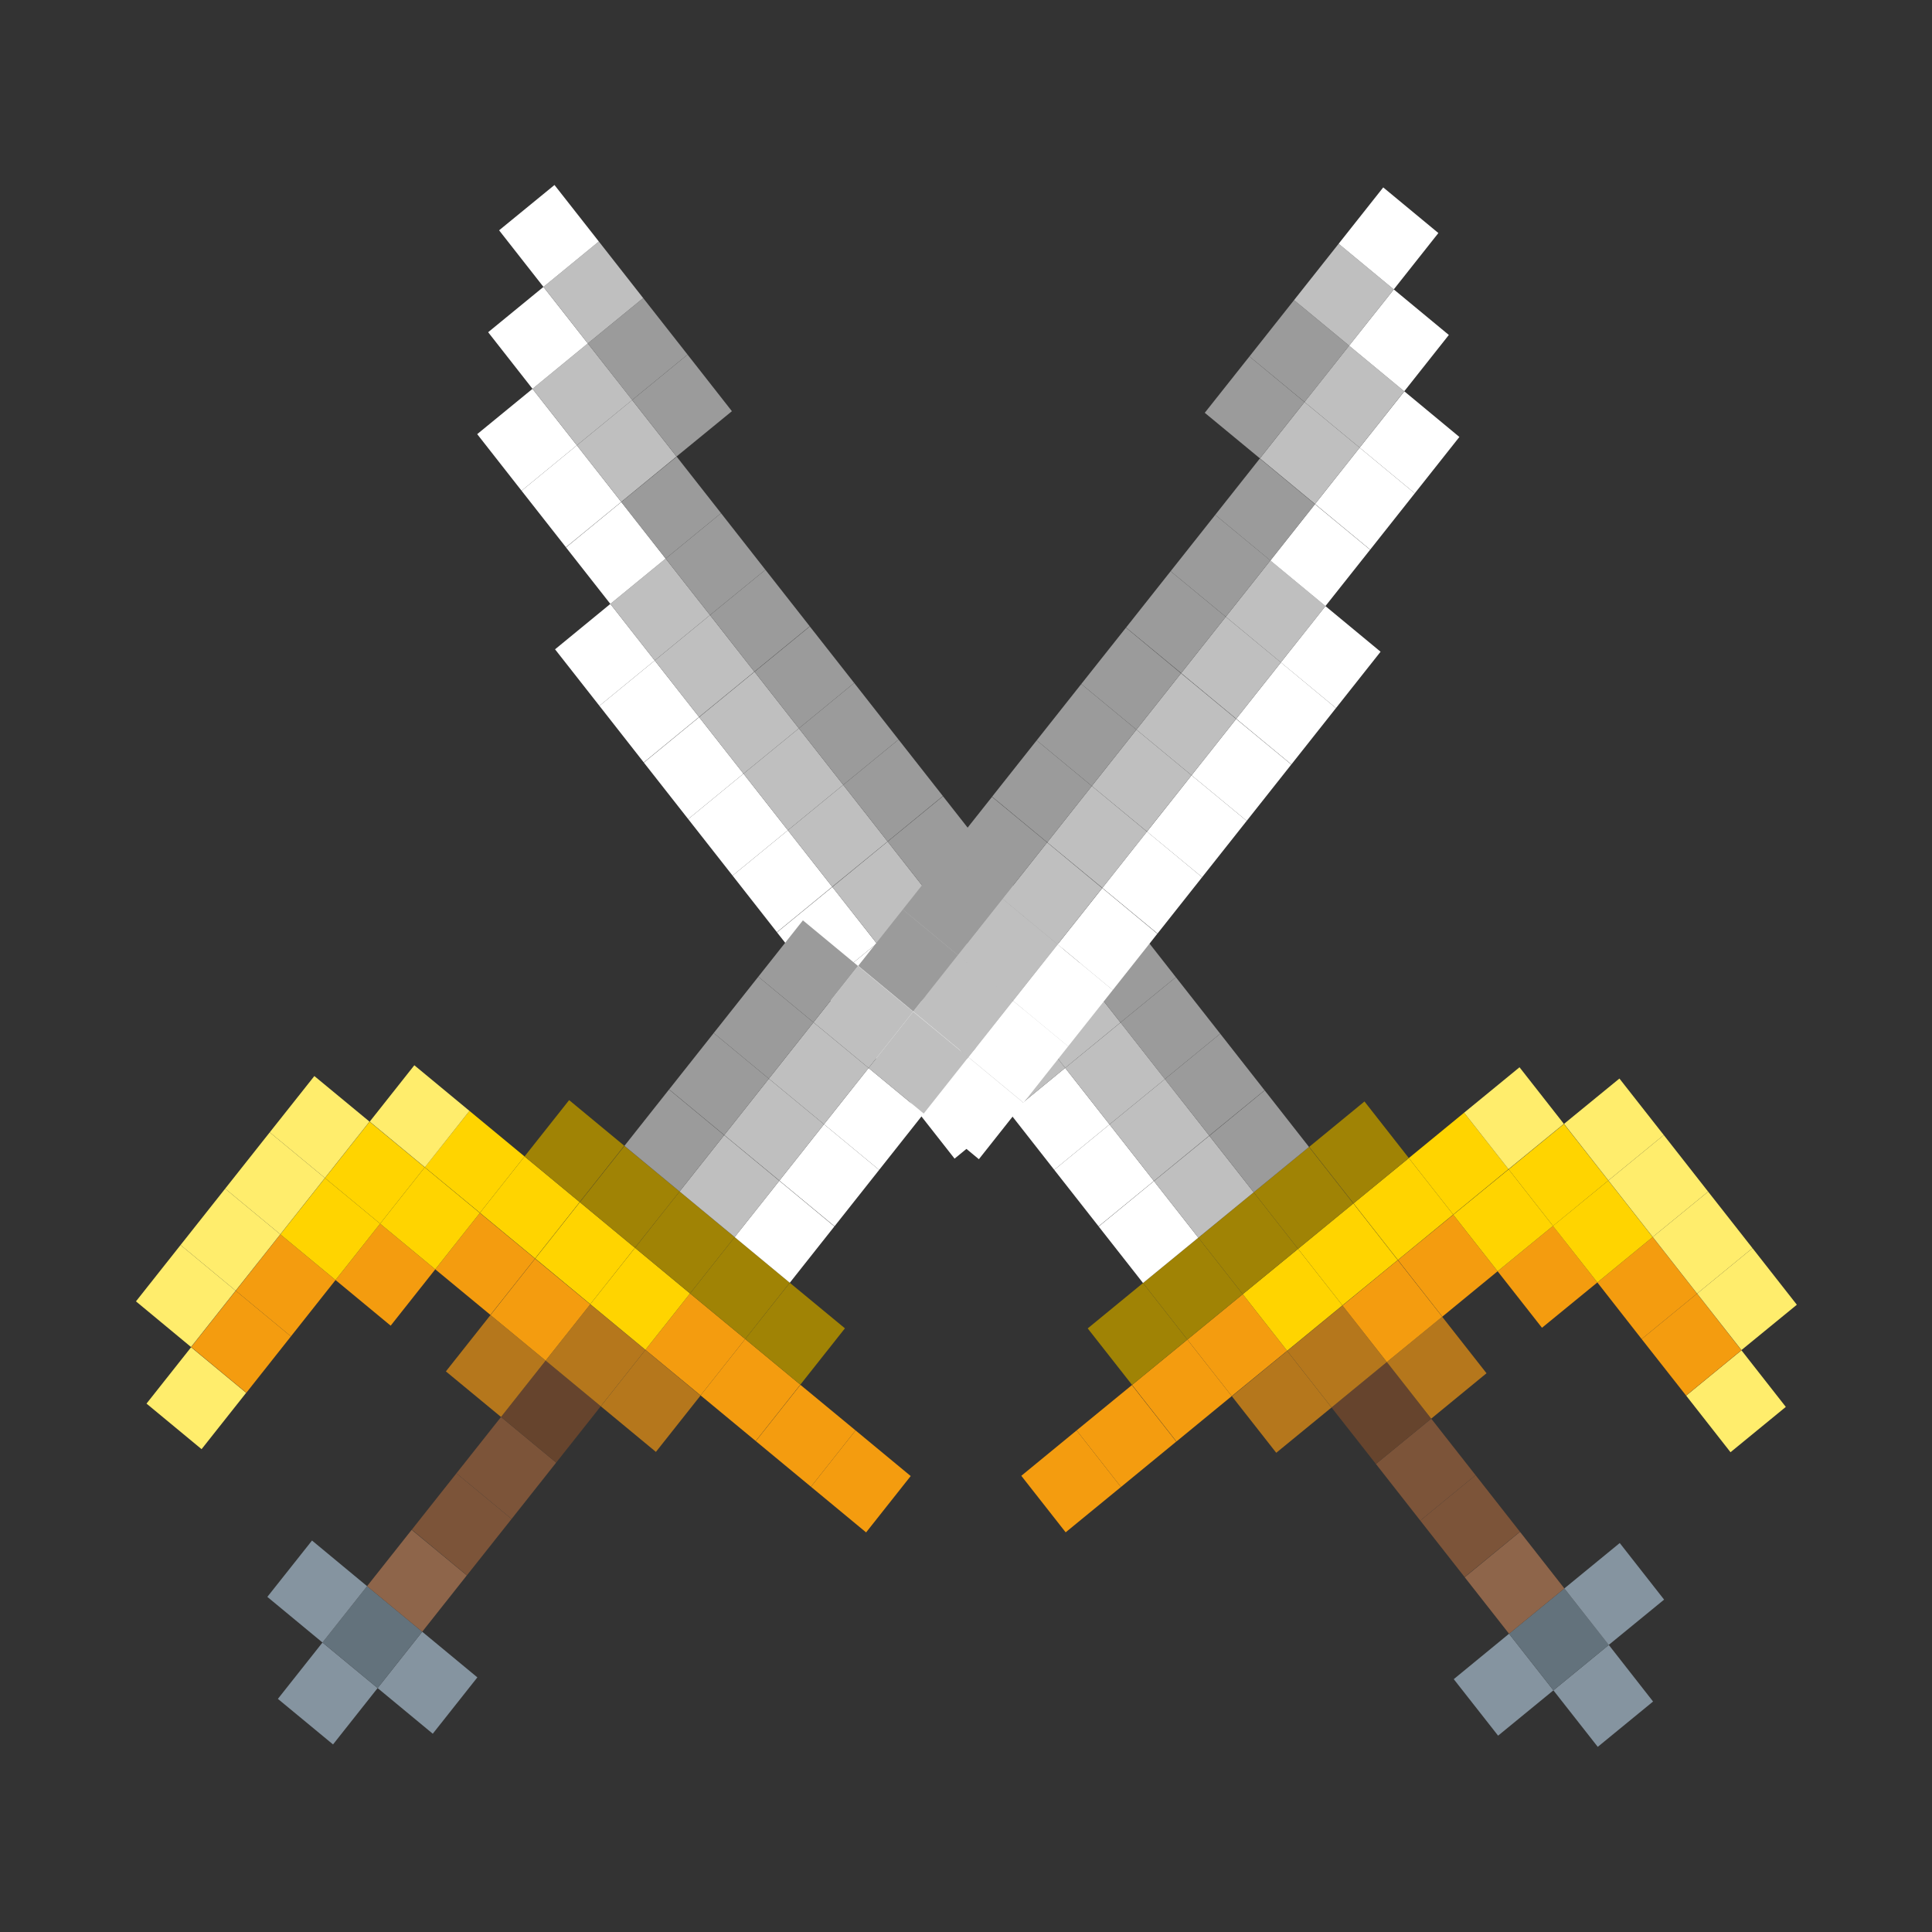 <svg width="24" height="24" viewBox="0 0 24 24" fill="none" xmlns="http://www.w3.org/2000/svg">
<rect x="0" y="0" width="24" height="24" fill="#333333" stroke="none"/>
<g clip-path="url(#clip0_10_20917)">
<path d="M12.687 18.333L13.374 17.769L13.925 18.472L13.238 19.035L12.687 18.333Z" fill="#F49C0F"/>
<path d="M13.374 17.769L14.061 17.206L14.612 17.908L13.925 18.472L13.374 17.769Z" fill="#F49C0F"/>
<path d="M14.063 17.204L14.75 16.641L15.301 17.343L14.614 17.907L14.063 17.204Z" fill="#F49C0F"/>
<path d="M13.512 16.502L14.199 15.938L14.75 16.641L14.063 17.204L13.512 16.502Z" fill="#A08305"/>
<path d="M11.307 13.691L11.994 13.127L12.545 13.829L11.858 14.393L11.307 13.691Z" fill="white"/>
<path d="M10.754 12.986L11.442 12.423L11.993 13.125L11.305 13.689L10.754 12.986Z" fill="white"/>
<path d="M10.203 12.284L10.891 11.72L11.442 12.423L10.755 12.986L10.203 12.284Z" fill="white"/>
<path d="M9.652 11.582L10.34 11.018L10.891 11.72L10.203 12.284L9.652 11.582Z" fill="white"/>
<path d="M9.1 10.877L9.787 10.314L10.338 11.016L9.651 11.58L9.1 10.877Z" fill="white"/>
<path d="M8.549 10.175L9.236 9.611L9.787 10.314L9.1 10.877L8.549 10.175Z" fill="white"/>
<path d="M7.998 9.473L8.685 8.909L9.236 9.611L8.549 10.175L7.998 9.473Z" fill="white"/>
<path d="M7.446 8.768L8.133 8.205L8.684 8.907L7.997 9.471L7.446 8.768Z" fill="white"/>
<path d="M6.895 8.066L7.582 7.502L8.133 8.205L7.446 8.768L6.895 8.066Z" fill="white"/>
<path d="M18.059 20.859L18.746 20.295L19.297 20.998L18.61 21.561L18.059 20.859Z" fill="#8594A0"/>
<path d="M15.303 17.345L15.99 16.782L16.541 17.484L15.854 18.047L15.303 17.345Z" fill="#B5771C"/>
<path d="M14.75 16.641L15.438 16.077L15.989 16.78L15.301 17.343L14.75 16.641Z" fill="#F49C0F"/>
<path d="M14.199 15.938L14.887 15.375L15.438 16.077L14.75 16.641L14.199 15.938Z" fill="#A08305"/>
<path d="M13.648 15.236L14.335 14.672L14.886 15.375L14.199 15.938L13.648 15.236Z" fill="white"/>
<path d="M13.096 14.532L13.783 13.968L14.334 14.671L13.647 15.234L13.096 14.532Z" fill="white"/>
<path d="M12.545 13.829L13.232 13.266L13.783 13.968L13.096 14.532L12.545 13.829Z" fill="white"/>
<path d="M11.994 13.127L12.681 12.563L13.232 13.266L12.545 13.829L11.994 13.127Z" fill="#BFBFBF"/>
<path d="M11.442 12.423L12.129 11.859L12.68 12.562L11.993 13.125L11.442 12.423Z" fill="#BFBFBF"/>
<path d="M10.891 11.72L11.578 11.157L12.129 11.859L11.442 12.423L10.891 11.72Z" fill="#BFBFBF"/>
<path d="M10.34 11.018L11.027 10.454L11.578 11.157L10.891 11.72L10.34 11.018Z" fill="#BFBFBF"/>
<path d="M9.787 10.314L10.475 9.75L11.026 10.453L10.338 11.016L9.787 10.314Z" fill="#BFBFBF"/>
<path d="M9.236 9.611L9.924 9.048L10.475 9.75L9.787 10.314L9.236 9.611Z" fill="#BFBFBF"/>
<path d="M8.685 8.909L9.373 8.345L9.924 9.048L9.236 9.611L8.685 8.909Z" fill="#BFBFBF"/>
<path d="M8.133 8.205L8.82 7.641L9.371 8.344L8.684 8.907L8.133 8.205Z" fill="#BFBFBF"/>
<path d="M7.582 7.502L8.269 6.939L8.82 7.641L8.133 8.205L7.582 7.502Z" fill="#BFBFBF"/>
<path d="M7.031 6.8L7.718 6.236L8.269 6.939L7.582 7.502L7.031 6.8Z" fill="white"/>
<path d="M6.479 6.096L7.166 5.532L7.717 6.235L7.03 6.798L6.479 6.096Z" fill="white"/>
<path d="M5.928 5.393L6.615 4.83L7.166 5.532L6.479 6.096L5.928 5.393Z" fill="white"/>
<path d="M19.297 20.998L19.985 20.434L20.535 21.137L19.848 21.7L19.297 20.998Z" fill="#8594A0"/>
<path d="M18.746 20.295L19.433 19.732L19.985 20.434L19.297 20.998L18.746 20.295Z" fill="#63727C"/>
<path d="M18.195 19.593L18.882 19.029L19.433 19.732L18.746 20.295L18.195 19.593Z" fill="#8E654A"/>
<path d="M17.643 18.889L18.33 18.325L18.881 19.028L18.194 19.591L17.643 18.889Z" fill="#7C5439"/>
<path d="M17.092 18.186L17.779 17.623L18.33 18.325L17.643 18.889L17.092 18.186Z" fill="#7C5439"/>
<path d="M16.541 17.484L17.228 16.92L17.779 17.623L17.092 18.186L16.541 17.484Z" fill="#66442D"/>
<path d="M15.99 16.782L16.677 16.218L17.228 16.92L16.541 17.484L15.99 16.782Z" fill="#B5771C"/>
<path d="M15.438 16.077L16.125 15.514L16.676 16.216L15.989 16.78L15.438 16.077Z" fill="#FFD400"/>
<path d="M14.887 15.375L15.574 14.811L16.125 15.514L15.438 16.077L14.887 15.375Z" fill="#A08305"/>
<path d="M14.335 14.672L15.023 14.109L15.574 14.811L14.886 15.375L14.335 14.672Z" fill="#BFBFBF"/>
<path d="M13.783 13.968L14.471 13.405L15.022 14.107L14.334 14.671L13.783 13.968Z" fill="#BFBFBF"/>
<path d="M13.232 13.266L13.92 12.702L14.471 13.405L13.783 13.968L13.232 13.266Z" fill="#BFBFBF"/>
<path d="M12.681 12.563L13.368 12L13.919 12.702L13.232 13.266L12.681 12.563Z" fill="#BFBFBF"/>
<path d="M12.129 11.859L12.816 11.296L13.367 11.998L12.68 12.562L12.129 11.859Z" fill="#9B9B9B"/>
<path d="M11.578 11.157L12.265 10.593L12.816 11.296L12.129 11.859L11.578 11.157Z" fill="#9B9B9B"/>
<path d="M11.027 10.454L11.714 9.891L12.265 10.593L11.578 11.157L11.027 10.454Z" fill="#9B9B9B"/>
<path d="M10.475 9.75L11.162 9.187L11.713 9.889L11.026 10.453L10.475 9.75Z" fill="#9B9B9B"/>
<path d="M9.924 9.048L10.611 8.484L11.162 9.187L10.475 9.75L9.924 9.048Z" fill="#9B9B9B"/>
<path d="M9.373 8.345L10.06 7.782L10.611 8.484L9.924 9.048L9.373 8.345Z" fill="#9B9B9B"/>
<path d="M8.82 7.641L9.508 7.078L10.059 7.78L9.371 8.344L8.82 7.641Z" fill="#9B9B9B"/>
<path d="M8.269 6.939L8.957 6.375L9.508 7.078L8.82 7.641L8.269 6.939Z" fill="#9B9B9B"/>
<path d="M7.718 6.236L8.406 5.673L8.957 6.375L8.269 6.939L7.718 6.236Z" fill="#9B9B9B"/>
<path d="M7.166 5.532L7.853 4.969L8.404 5.671L7.717 6.235L7.166 5.532Z" fill="#BFBFBF"/>
<path d="M6.615 4.83L7.302 4.266L7.854 4.969L7.166 5.532L6.615 4.83Z" fill="#BFBFBF"/>
<path d="M6.064 4.127L6.751 3.564L7.302 4.266L6.615 4.83L6.064 4.127Z" fill="white"/>
<path d="M19.433 19.732L20.121 19.168L20.672 19.871L19.984 20.434L19.433 19.732Z" fill="#8594A0"/>
<path d="M17.228 16.92L17.915 16.357L18.466 17.059L17.779 17.623L17.228 16.92Z" fill="#B5771C"/>
<path d="M16.677 16.218L17.364 15.654L17.916 16.357L17.228 16.92L16.677 16.218Z" fill="#F49C0F"/>
<path d="M16.125 15.514L16.812 14.95L17.363 15.653L16.676 16.216L16.125 15.514Z" fill="#FFD400"/>
<path d="M15.574 14.811L16.261 14.248L16.812 14.95L16.125 15.514L15.574 14.811Z" fill="#A08305"/>
<path d="M15.023 14.109L15.71 13.545L16.261 14.248L15.574 14.811L15.023 14.109Z" fill="#9B9B9B"/>
<path d="M14.47 13.405L15.158 12.841L15.709 13.544L15.022 14.107L14.47 13.405Z" fill="#9B9B9B"/>
<path d="M13.919 12.702L14.607 12.139L15.158 12.841L14.47 13.405L13.919 12.702Z" fill="#9B9B9B"/>
<path d="M13.368 12L14.056 11.436L14.607 12.139L13.919 12.702L13.368 12Z" fill="#9B9B9B"/>
<path d="M7.853 4.969L8.541 4.405L9.092 5.108L8.404 5.671L7.853 4.969Z" fill="#9B9B9B"/>
<path d="M7.302 4.266L7.99 3.703L8.541 4.405L7.853 4.969L7.302 4.266Z" fill="#9B9B9B"/>
<path d="M6.751 3.564L7.439 3L7.99 3.703L7.302 4.266L6.751 3.564Z" fill="#BFBFBF"/>
<path d="M6.2 2.861L6.888 2.298L7.439 3L6.751 3.564L6.2 2.861Z" fill="white"/>
<path d="M17.366 15.653L18.053 15.09L18.604 15.792L17.917 16.356L17.366 15.653Z" fill="#F49C0F"/>
<path d="M16.814 14.949L17.501 14.386L18.052 15.088L17.365 15.652L16.814 14.949Z" fill="#FFD400"/>
<path d="M16.263 14.247L16.95 13.683L17.501 14.386L16.814 14.949L16.263 14.247Z" fill="#A08305"/>
<path d="M18.604 15.792L19.292 15.229L19.843 15.931L19.155 16.494L18.604 15.792Z" fill="#F49C0F"/>
<path d="M18.053 15.09L18.741 14.526L19.292 15.229L18.604 15.792L18.053 15.09Z" fill="#FFD400"/>
<path d="M17.501 14.386L18.188 13.822L18.739 14.524L18.052 15.088L17.501 14.386Z" fill="#FFD400"/>
<path d="M20.946 17.337L21.633 16.774L22.184 17.477L21.497 18.04L20.946 17.337Z" fill="#FFED6C"/>
<path d="M20.393 16.634L21.081 16.07L21.632 16.773L20.945 17.336L20.393 16.634Z" fill="#F49C0F"/>
<path d="M19.843 15.931L20.53 15.367L21.081 16.07L20.393 16.634L19.843 15.931Z" fill="#F49C0F"/>
<path d="M19.291 15.229L19.979 14.665L20.53 15.367L19.843 15.931L19.291 15.229Z" fill="#FFD400"/>
<path d="M18.741 14.526L19.428 13.963L19.979 14.665L19.292 15.229L18.741 14.526Z" fill="#FFD400"/>
<path d="M18.188 13.822L18.876 13.258L19.427 13.961L18.739 14.524L18.188 13.822Z" fill="#FFED6C"/>
<path d="M21.082 16.069L21.77 15.505L22.321 16.208L21.633 16.771L21.082 16.069Z" fill="#FFED6C"/>
<path d="M20.531 15.366L21.219 14.803L21.77 15.505L21.082 16.069L20.531 15.366Z" fill="#FFED6C"/>
<path d="M19.98 14.664L20.668 14.1L21.219 14.803L20.531 15.366L19.98 14.664Z" fill="#FFED6C"/>
<path d="M19.429 13.961L20.117 13.398L20.668 14.1L19.98 14.664L19.429 13.961Z" fill="#FFED6C"/>
</g>
<g clip-path="url(#clip1_10_20917)">
<path d="M11.313 18.336L10.628 17.769L10.074 18.469L10.759 19.036L11.313 18.336Z" fill="#F49C0F"/>
<path d="M10.628 17.769L9.943 17.203L9.389 17.902L10.074 18.469L10.628 17.769Z" fill="#F49C0F"/>
<path d="M9.942 17.201L9.257 16.634L8.703 17.334L9.388 17.901L9.942 17.201Z" fill="#F49C0F"/>
<path d="M10.496 16.501L9.811 15.935L9.257 16.634L9.942 17.201L10.496 16.501Z" fill="#A08305"/>
<path d="M12.714 13.7L12.029 13.133L11.475 13.833L12.16 14.4L12.714 13.7Z" fill="white"/>
<path d="M13.269 12.998L12.584 12.432L12.03 13.132L12.715 13.698L13.269 12.998Z" fill="white"/>
<path d="M13.823 12.299L13.138 11.732L12.584 12.432L13.269 12.998L13.823 12.299Z" fill="white"/>
<path d="M14.377 11.599L13.693 11.032L13.138 11.732L13.823 12.299L14.377 11.599Z" fill="white"/>
<path d="M14.933 10.897L14.248 10.33L13.694 11.03L14.379 11.597L14.933 10.897Z" fill="white"/>
<path d="M15.487 10.197L14.802 9.631L14.248 10.331L14.933 10.897L15.487 10.197Z" fill="white"/>
<path d="M16.041 9.497L15.356 8.931L14.802 9.631L15.487 10.197L16.041 9.497Z" fill="white"/>
<path d="M16.596 8.796L15.912 8.229L15.357 8.929L16.042 9.496L16.596 8.796Z" fill="white"/>
<path d="M17.15 8.096L16.465 7.529L15.911 8.229L16.596 8.796L17.15 8.096Z" fill="white"/>
<path d="M5.93 20.837L5.245 20.27L4.691 20.97L5.376 21.537L5.93 20.837Z" fill="#8594A0"/>
<path d="M8.702 17.336L8.017 16.769L7.463 17.469L8.148 18.036L8.702 17.336Z" fill="#B5771C"/>
<path d="M9.257 16.634L8.572 16.068L8.018 16.768L8.703 17.334L9.257 16.634Z" fill="#F49C0F"/>
<path d="M9.811 15.934L9.126 15.368L8.572 16.068L9.257 16.634L9.811 15.934Z" fill="#A08305"/>
<path d="M10.365 15.235L9.681 14.668L9.126 15.368L9.811 15.935L10.365 15.235Z" fill="white"/>
<path d="M10.921 14.533L10.236 13.966L9.682 14.666L10.367 15.233L10.921 14.533Z" fill="white"/>
<path d="M11.475 13.833L10.79 13.267L10.236 13.966L10.921 14.533L11.475 13.833Z" fill="white"/>
<path d="M12.029 13.133L11.344 12.567L10.79 13.267L11.475 13.833L12.029 13.133Z" fill="#BFBFBF"/>
<path d="M12.584 12.432L11.899 11.865L11.345 12.565L12.03 13.132L12.584 12.432Z" fill="#BFBFBF"/>
<path d="M13.139 11.732L12.454 11.165L11.9 11.865L12.584 12.432L13.139 11.732Z" fill="#BFBFBF"/>
<path d="M13.692 11.032L13.008 10.465L12.454 11.165L13.138 11.732L13.692 11.032Z" fill="#BFBFBF"/>
<path d="M14.248 10.331L13.563 9.764L13.009 10.464L13.694 11.03L14.248 10.331Z" fill="#BFBFBF"/>
<path d="M14.802 9.631L14.117 9.064L13.563 9.764L14.248 10.33L14.802 9.631Z" fill="#BFBFBF"/>
<path d="M15.356 8.931L14.671 8.364L14.117 9.064L14.802 9.631L15.356 8.931Z" fill="#BFBFBF"/>
<path d="M15.912 8.229L15.227 7.662L14.673 8.362L15.357 8.929L15.912 8.229Z" fill="#BFBFBF"/>
<path d="M16.466 7.529L15.781 6.962L15.227 7.662L15.911 8.229L16.466 7.529Z" fill="#BFBFBF"/>
<path d="M17.02 6.829L16.335 6.263L15.781 6.963L16.465 7.529L17.02 6.829Z" fill="white"/>
<path d="M17.575 6.128L16.89 5.561L16.336 6.261L17.021 6.828L17.575 6.128Z" fill="white"/>
<path d="M18.129 5.428L17.445 4.861L16.89 5.561L17.575 6.128L18.129 5.428Z" fill="white"/>
<path d="M4.691 20.97L4.006 20.404L3.452 21.104L4.137 21.67L4.691 20.97Z" fill="#8594A0"/>
<path d="M5.245 20.27L4.56 19.704L4.006 20.404L4.691 20.97L5.245 20.27Z" fill="#63727C"/>
<path d="M5.799 19.57L5.114 19.004L4.56 19.704L5.245 20.27L5.799 19.57Z" fill="#8E654A"/>
<path d="M6.355 18.869L5.67 18.302L5.116 19.002L5.8 19.569L6.355 18.869Z" fill="#7C5439"/>
<path d="M6.909 18.169L6.224 17.602L5.67 18.302L6.355 18.869L6.909 18.169Z" fill="#7C5439"/>
<path d="M7.463 17.469L6.778 16.902L6.224 17.602L6.909 18.169L7.463 17.469Z" fill="#66442D"/>
<path d="M8.017 16.769L7.332 16.203L6.778 16.902L7.463 17.469L8.017 16.769Z" fill="#B5771C"/>
<path d="M8.572 16.068L7.888 15.501L7.333 16.201L8.018 16.768L8.572 16.068Z" fill="#FFD400"/>
<path d="M9.126 15.368L8.442 14.801L7.888 15.501L8.572 16.068L9.126 15.368Z" fill="#A08305"/>
<path d="M9.681 14.668L8.996 14.101L8.442 14.801L9.127 15.368L9.681 14.668Z" fill="#BFBFBF"/>
<path d="M10.236 13.966L9.551 13.4L8.997 14.1L9.682 14.666L10.236 13.966Z" fill="#BFBFBF"/>
<path d="M10.79 13.267L10.105 12.7L9.551 13.4L10.236 13.966L10.79 13.267Z" fill="#BFBFBF"/>
<path d="M11.344 12.567L10.659 12L10.105 12.7L10.79 13.267L11.344 12.567Z" fill="#BFBFBF"/>
<path d="M11.899 11.865L11.215 11.298L10.661 11.998L11.345 12.565L11.899 11.865Z" fill="#9B9B9B"/>
<path d="M12.454 11.165L11.769 10.598L11.215 11.298L11.899 11.865L12.454 11.165Z" fill="#9B9B9B"/>
<path d="M13.008 10.465L12.323 9.899L11.769 10.598L12.454 11.165L13.008 10.465Z" fill="#9B9B9B"/>
<path d="M13.563 9.764L12.878 9.197L12.324 9.897L13.009 10.464L13.563 9.764Z" fill="#9B9B9B"/>
<path d="M14.117 9.064L13.432 8.497L12.878 9.197L13.563 9.764L14.117 9.064Z" fill="#9B9B9B"/>
<path d="M14.671 8.364L13.987 7.797L13.432 8.497L14.117 9.064L14.671 8.364Z" fill="#9B9B9B"/>
<path d="M15.227 7.662L14.542 7.096L13.988 7.796L14.673 8.362L15.227 7.662Z" fill="#9B9B9B"/>
<path d="M15.781 6.962L15.096 6.396L14.542 7.096L15.227 7.662L15.781 6.962Z" fill="#9B9B9B"/>
<path d="M16.335 6.263L15.65 5.696L15.096 6.396L15.781 6.963L16.335 6.263Z" fill="#9B9B9B"/>
<path d="M16.89 5.561L16.205 4.994L15.651 5.694L16.336 6.261L16.89 5.561Z" fill="#BFBFBF"/>
<path d="M17.444 4.861L16.759 4.294L16.205 4.994L16.89 5.561L17.444 4.861Z" fill="#BFBFBF"/>
<path d="M17.998 4.161L17.314 3.595L16.759 4.294L17.444 4.861L17.998 4.161Z" fill="white"/>
<path d="M4.56 19.704L3.876 19.137L3.321 19.837L4.006 20.404L4.56 19.704Z" fill="#8594A0"/>
<path d="M6.778 16.902L6.093 16.336L5.539 17.036L6.224 17.602L6.778 16.902Z" fill="#B5771C"/>
<path d="M7.332 16.203L6.647 15.636L6.093 16.336L6.778 16.902L7.332 16.203Z" fill="#F49C0F"/>
<path d="M7.887 15.501L7.203 14.934L6.649 15.634L7.333 16.201L7.887 15.501Z" fill="#FFD400"/>
<path d="M8.442 14.801L7.757 14.235L7.203 14.934L7.887 15.501L8.442 14.801Z" fill="#A08305"/>
<path d="M8.996 14.101L8.311 13.534L7.757 14.234L8.442 14.801L8.996 14.101Z" fill="#9B9B9B"/>
<path d="M9.551 13.4L8.866 12.833L8.312 13.533L8.997 14.1L9.551 13.4Z" fill="#9B9B9B"/>
<path d="M10.105 12.7L9.42 12.133L8.866 12.833L9.551 13.4L10.105 12.7Z" fill="#9B9B9B"/>
<path d="M10.659 12L9.974 11.433L9.42 12.133L10.105 12.7L10.659 12Z" fill="#9B9B9B"/>
<path d="M16.205 4.994L15.521 4.428L14.966 5.128L15.651 5.694L16.205 4.994Z" fill="#9B9B9B"/>
<path d="M16.76 4.294L16.075 3.728L15.521 4.428L16.206 4.994L16.76 4.294Z" fill="#9B9B9B"/>
<path d="M17.314 3.595L16.629 3.028L16.075 3.728L16.76 4.294L17.314 3.595Z" fill="#BFBFBF"/>
<path d="M17.868 2.895L17.183 2.328L16.629 3.028L17.314 3.595L17.868 2.895Z" fill="white"/>
<path d="M6.646 15.635L5.961 15.068L5.407 15.768L6.092 16.334L6.646 15.635Z" fill="#F49C0F"/>
<path d="M7.201 14.933L6.516 14.366L5.962 15.066L6.647 15.633L7.201 14.933Z" fill="#FFD400"/>
<path d="M7.755 14.233L7.07 13.666L6.516 14.366L7.201 14.933L7.755 14.233Z" fill="#A08305"/>
<path d="M5.407 15.768L4.722 15.201L4.168 15.901L4.853 16.468L5.407 15.768Z" fill="#F49C0F"/>
<path d="M5.961 15.068L5.276 14.501L4.722 15.201L5.407 15.768L5.961 15.068Z" fill="#FFD400"/>
<path d="M6.516 14.366L5.832 13.8L5.277 14.5L5.962 15.066L6.516 14.366Z" fill="#FFD400"/>
<path d="M3.058 17.302L2.374 16.736L1.82 17.436L2.504 18.002L3.058 17.302Z" fill="#FFED6C"/>
<path d="M3.614 16.601L2.929 16.034L2.375 16.734L3.06 17.301L3.614 16.601Z" fill="#F49C0F"/>
<path d="M4.168 15.901L3.483 15.334L2.929 16.034L3.614 16.601L4.168 15.901Z" fill="#F49C0F"/>
<path d="M4.722 15.201L4.037 14.634L3.483 15.334L4.168 15.901L4.722 15.201Z" fill="#FFD400"/>
<path d="M5.276 14.501L4.591 13.934L4.037 14.634L4.722 15.201L5.276 14.501Z" fill="#FFD400"/>
<path d="M5.832 13.8L5.147 13.233L4.593 13.933L5.278 14.5L5.832 13.8Z" fill="#FFED6C"/>
<path d="M2.927 16.033L2.243 15.466L1.689 16.166L2.373 16.733L2.927 16.033Z" fill="#FFED6C"/>
<path d="M3.482 15.333L2.797 14.766L2.243 15.466L2.927 16.033L3.482 15.333Z" fill="#FFED6C"/>
<path d="M4.036 14.633L3.351 14.066L2.797 14.766L3.482 15.333L4.036 14.633Z" fill="#FFED6C"/>
<path d="M4.59 13.933L3.905 13.367L3.351 14.066L4.036 14.633L4.59 13.933Z" fill="#FFED6C"/>
</g>
<defs>
<clipPath id="clip0_10_20917">
<rect width="8.928" height="23.253" fill="white" transform="matrix(-0.773 0.634 0.617 0.787 9.649 0.023)"/>
</clipPath>
<clipPath id="clip1_10_20917">
<rect width="8.929" height="23.251" fill="white" transform="matrix(0.77 0.638 -0.621 0.784 14.432 0.041)"/>
</clipPath>
</defs>
</svg>
